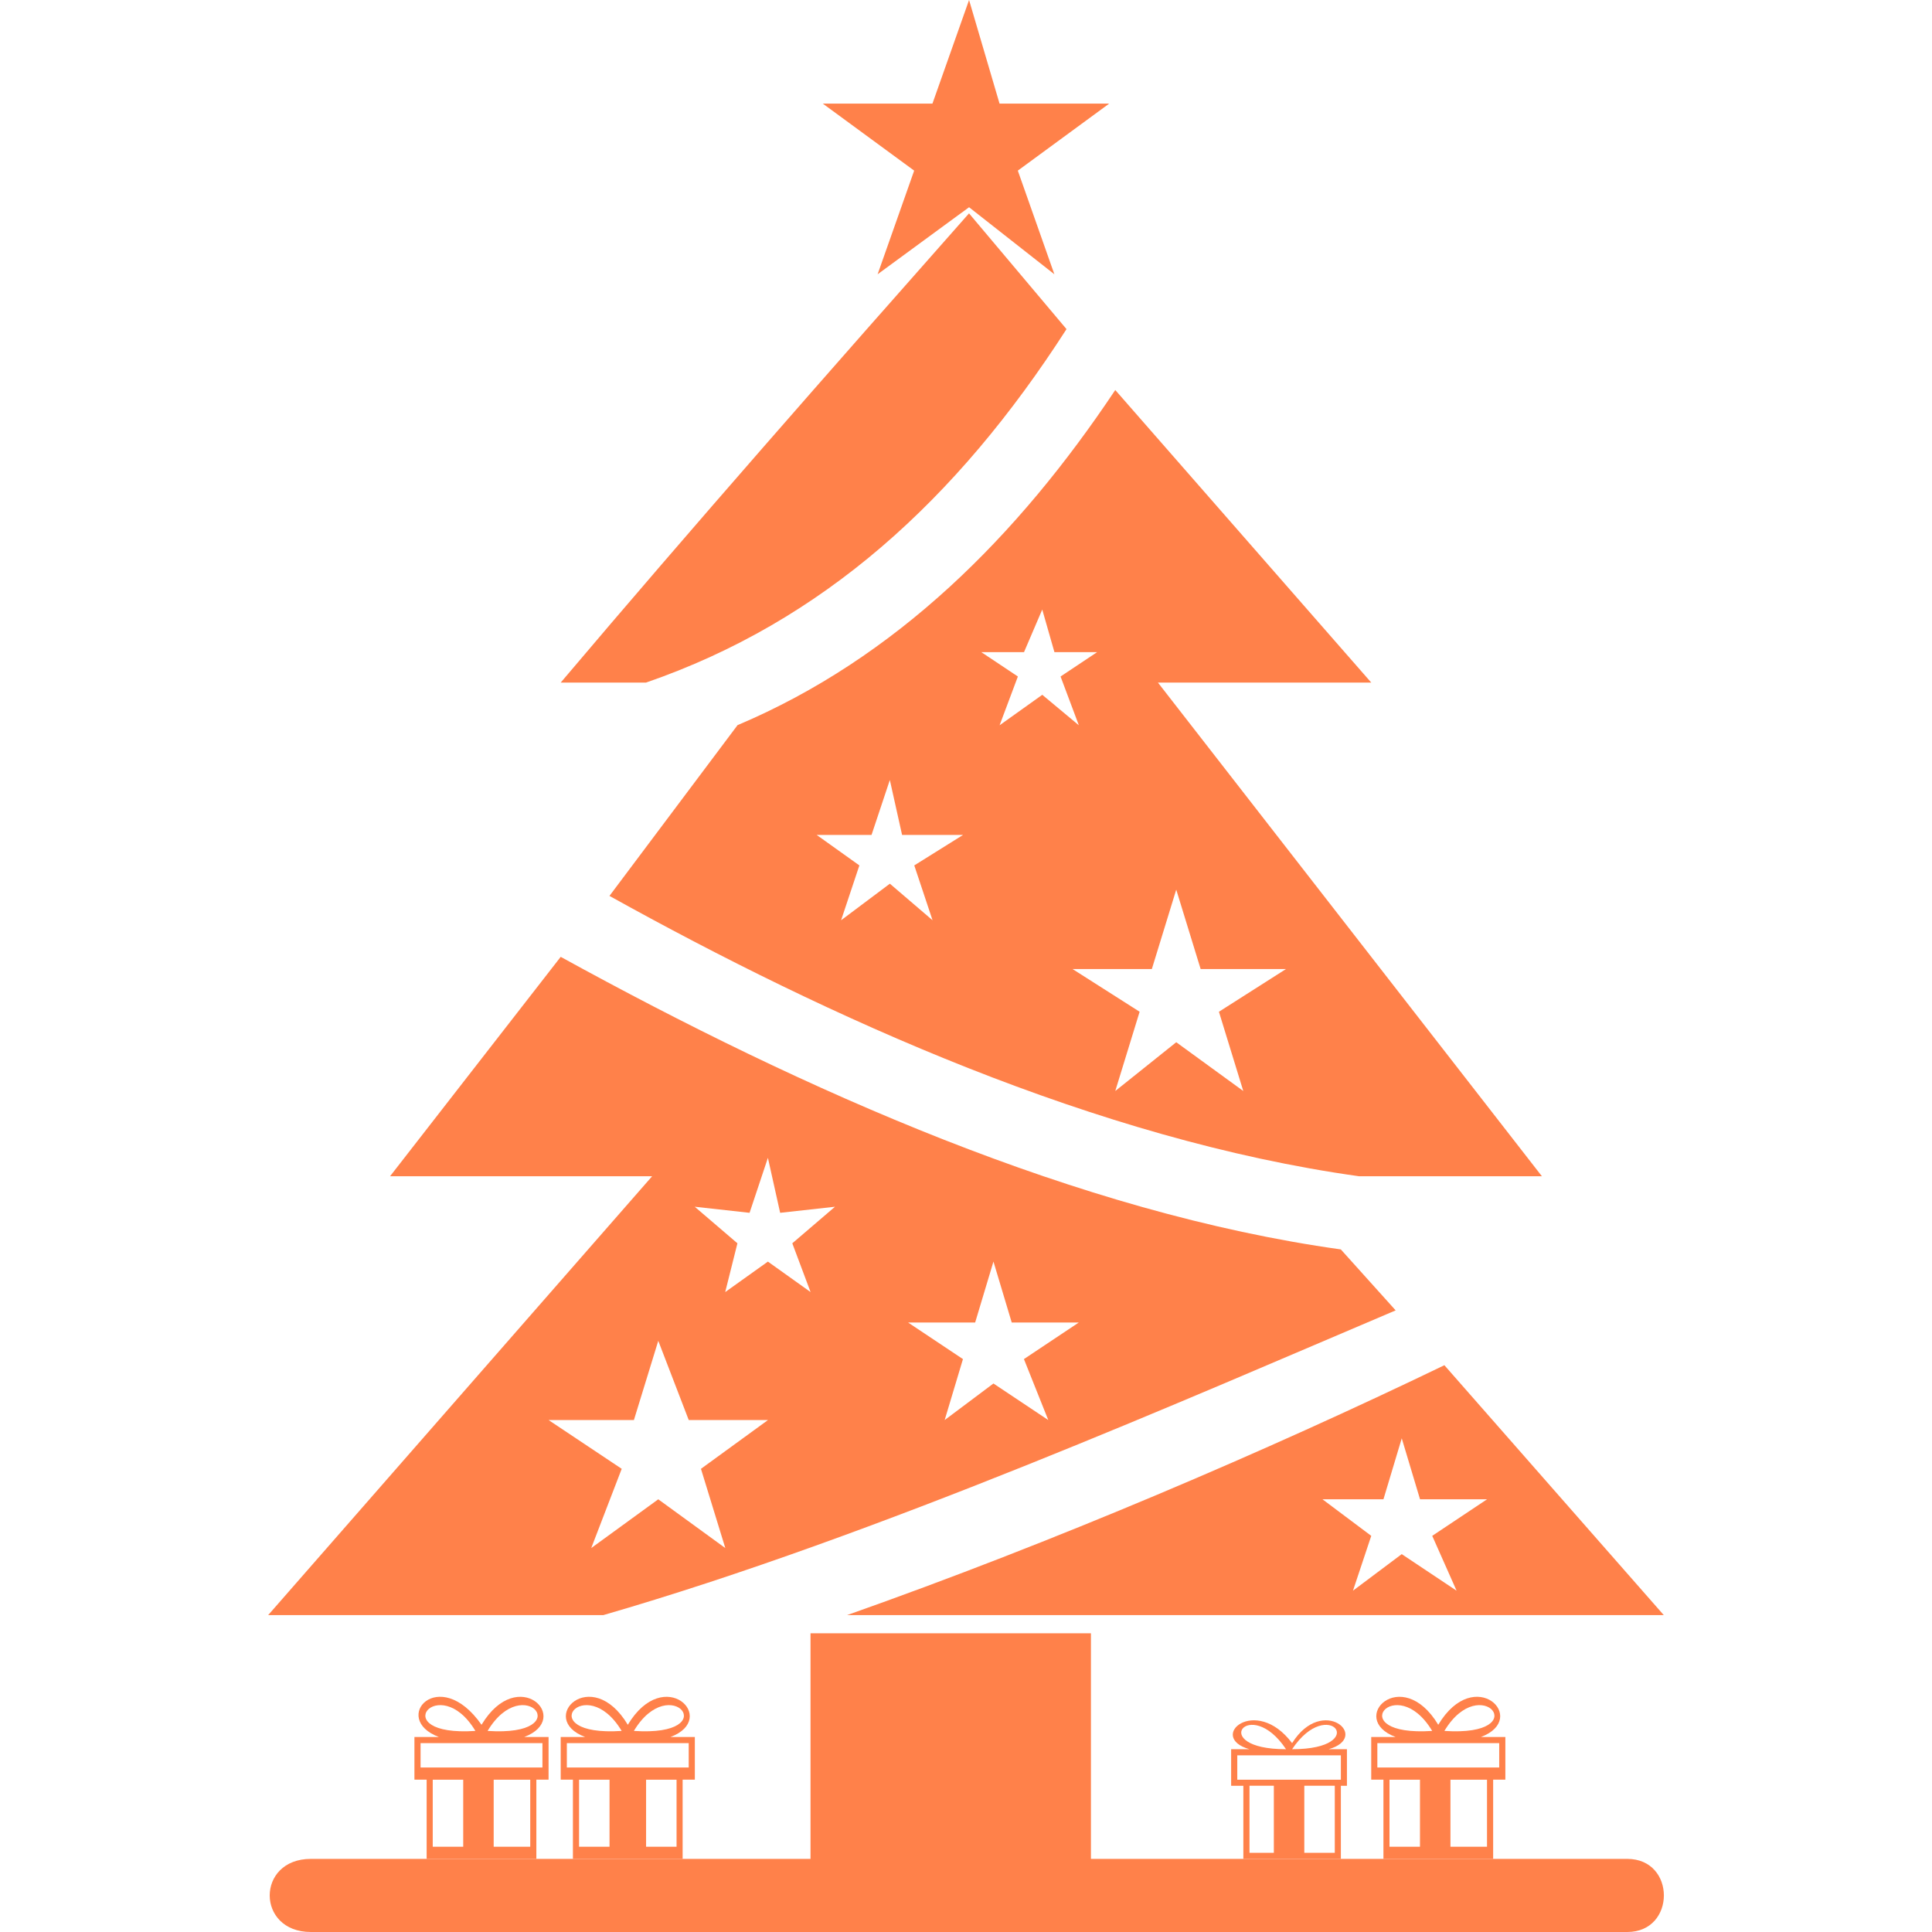 <?xml version="1.0" encoding="UTF-8"?>
<svg width="128pt" height="128pt" version="1.1" viewBox="0 0 128 128" xmlns="http://www.w3.org/2000/svg">
 <g fill="#ff814a">
  <path d="m20.594 128c-3.633 0-3.633-4.844 0-4.844h87.219c3.231 0 3.231 4.844 0 4.844z"/>
  <path d="m37.148 115.08v2.828h0.809v5.25h7.269v-5.25h0.809v-2.828h-1.613c3.231-1.211-0.402-4.844-2.828-0.809-2.422-4.039-6.059-0.402-2.828 0.809zm4.039-0.402c-6.059 0.402-2.422-4.039 0 0zm0.809 0c2.422-4.039 6.059 0.402 0 0zm-4.441 2.422v-1.613h8.074v1.613h-8.074zm5.25 0.809v4.441h2.019v-4.441h-2.019zm-2.422 0v4.441h-2.019v-4.441h2.019z" fill-rule="evenodd"/>
  <path d="m89.238 115.89v2.422h-0.402v4.844h-6.461v-4.844h-0.809v-2.422h1.211c-2.828-0.809 0.402-3.633 2.828-0.402 2.019-3.231 5.25-0.402 2.422 0.402zm-3.633 0c5.25 0 2.422-3.633 0 0zm-0.402 0c-2.422-3.633-5.25 0 0 0zm3.633 2.019v-1.613h-6.863v1.613h6.863zm-4.441 0.402v4.441h-1.613v-4.441h1.613zm2.019 0v4.441h2.019v-4.441h-2.019z" fill-rule="evenodd"/>
  <path d="m99.734 115.08v2.828h-0.809v5.25h-7.269v-5.25h-0.809v-2.828h1.613c-3.231-1.211 0.402-4.844 2.828-0.809 2.422-4.039 6.059-0.402 2.828 0.809zm-4.039-0.402c6.059 0.402 2.422-4.039 0 0zm-0.809 0c-2.422-4.039-6.059 0.402 0 0zm4.441 2.422v-1.613h-8.074v1.613h8.074zm-5.25 0.809v4.441h-2.019v-4.441h2.019zm2.019 0v4.441h2.422v-4.441h-2.422z" fill-rule="evenodd"/>
  <path d="m64.203 14.133c-9.285 10.5-18.172 20.594-27.055 31.09h5.652c11.711-4.039 20.594-12.113 27.859-23.418l-6.461-7.672zm13.73 44.82 1.613 5.25h5.652l-4.441 2.828 1.613 5.25-4.441-3.231-4.039 3.231 1.613-5.25-4.441-2.828h5.25l1.613-5.25zm-18.977-7.269 0.809 3.633h4.039l-3.231 2.019 1.211 3.633-2.828-2.422-3.231 2.422 1.211-3.633-2.828-2.019h3.633l1.211-3.633zm10.094-11.305 0.809 2.828h2.828l-2.422 1.613 1.211 3.231-2.422-2.019-2.828 2.019 1.211-3.231-2.422-1.613h2.828l1.211-2.828zm-25.438 48.453 2.019 5.25h5.25l-4.441 3.231 1.613 5.25-4.441-3.231-4.441 3.231 2.019-5.25-4.844-3.231h5.652zm22.207-5.25 1.211 4.039h4.441l-3.633 2.422 1.613 4.039-3.633-2.422-3.231 2.422 1.211-4.039-3.633-2.422h4.441zm-14.941-6.863 0.809 3.633 3.633-0.402-2.828 2.422 1.211 3.231-2.828-2.019-2.828 2.019 0.809-3.231-2.828-2.422 3.633 0.402 1.211-3.633zm41.992 18.574 1.211 4.039h4.441l-3.633 2.422 1.613 3.633-3.633-2.422-3.231 2.422 1.211-3.633-3.231-2.422h4.039zm-44.012-47.242-8.48 11.305c14.535 8.074 32.305 16.152 49.664 18.574h12.113l-25.438-32.707h14.133l-16.961-19.383c-6.461 9.691-14.535 17.766-25.035 22.207zm-11.711 15.344-11.305 14.535h17.363l-25.438 29.074h22.207c18.172-5.25 39.168-14.535 52.492-20.188l-3.633-4.039c-17.363-2.422-35.531-10.5-51.684-19.383zm18.977 43.609h54.105l-14.535-16.555c-11.711 5.652-25.844 11.711-39.57 16.555z" fill-rule="evenodd"/>
  <path d="m72.277 108.21v15.344c0 2.019-2.019 3.633-4.039 3.633h-10.5c-2.019 0-4.039-1.613-4.039-3.633v-15.344z" fill-rule="evenodd"/>
  <path d="m64.203 0 2.019 6.863h7.266l-6.055 4.441 2.422 6.867-5.652-4.441-6.059 4.441 2.422-6.867-6.055-4.441h7.266z" fill-rule="evenodd"/>
  <path d="m27.457 115.08v2.828h0.809v5.25h7.269v-5.25h0.809v-2.828h-1.613c3.231-1.211-0.402-4.844-2.828-0.809-2.828-4.039-6.059-0.402-2.828 0.809zm4.039-0.402c-6.059 0.402-2.422-4.039 0 0zm0.809 0c2.422-4.039 6.059 0.402 0 0zm-4.441 2.422v-1.613h8.074v1.613h-8.074zm4.844 0.809v4.441h2.422v-4.441h-2.422zm-2.019 0v4.441h-2.019v-4.441h2.019z" fill-rule="evenodd"/>
 </g>
</svg>

